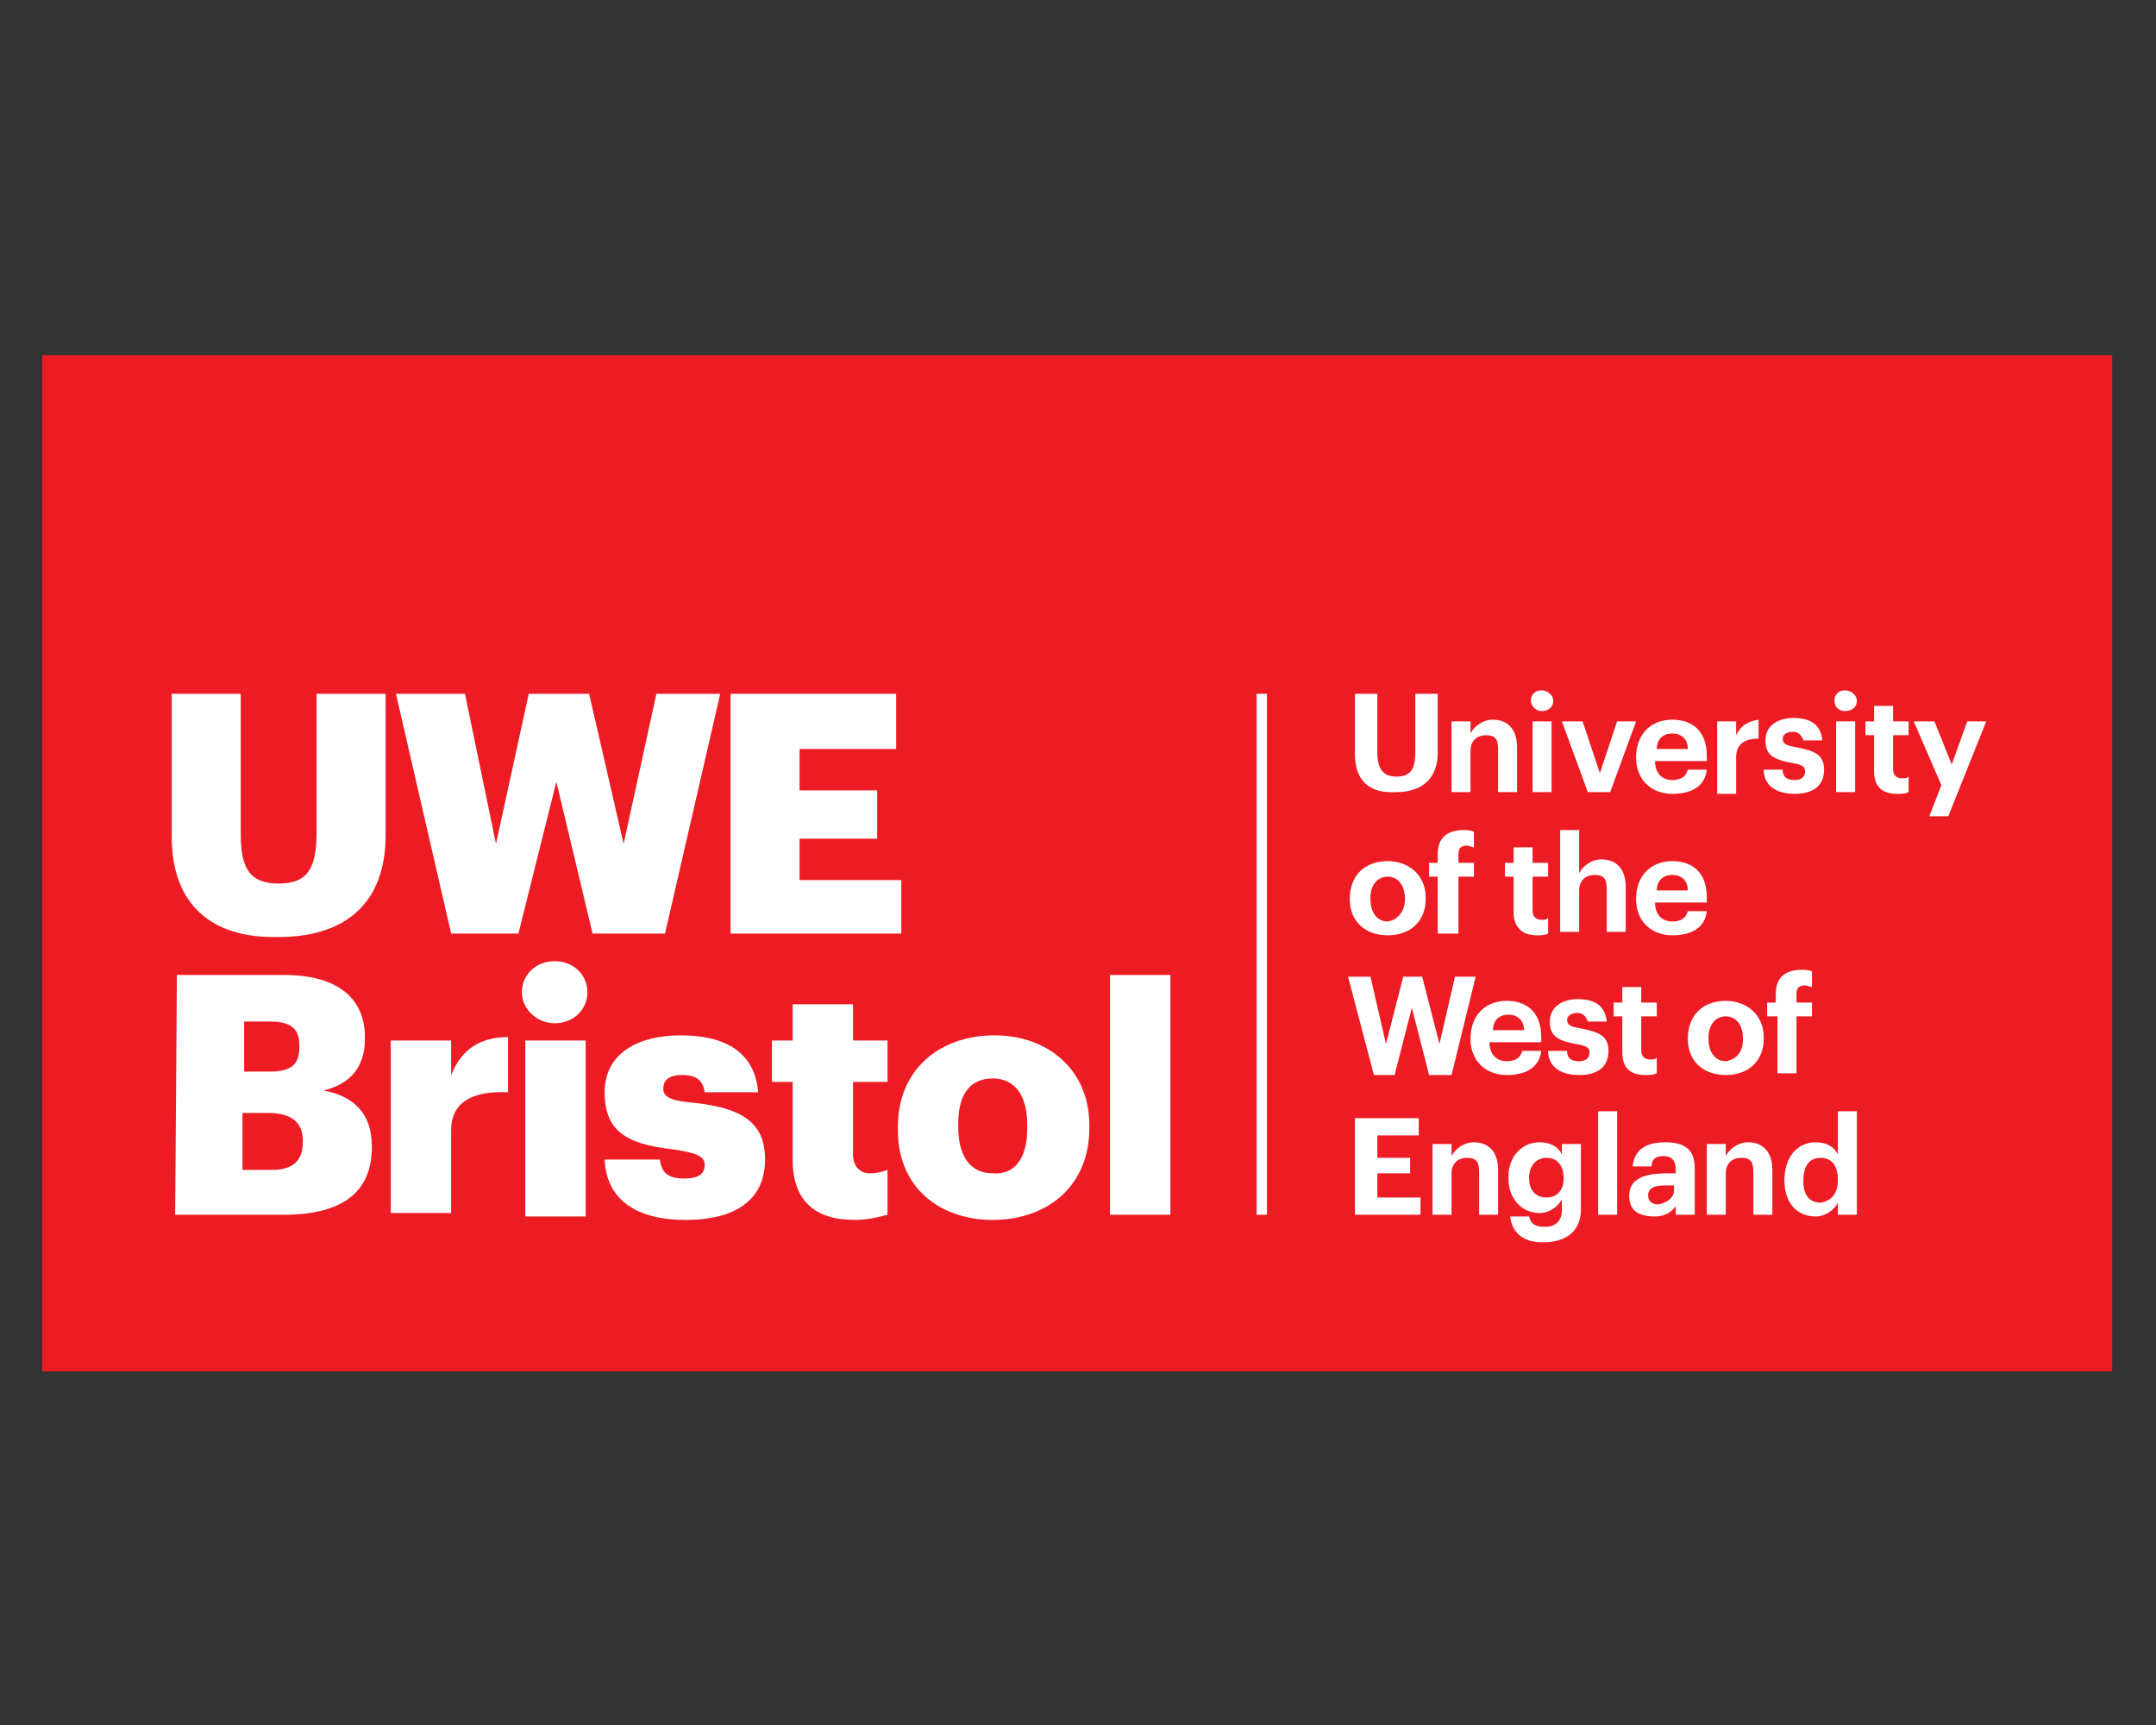 <?xml version="1.0" encoding="UTF-8"?> <!-- Generator: Adobe Illustrator 25.3.0, SVG Export Plug-In . SVG Version: 6.00 Build 0) --> <svg xmlns="http://www.w3.org/2000/svg" xmlns:xlink="http://www.w3.org/1999/xlink" version="1.1" id="Layer_1" x="0px" y="0px" width="125px" height="100px" viewBox="0 0 125 100" style="enable-background:new 0 0 125 100;" xml:space="preserve"><rect x="0" y="0" width="125" height="100" fill="#333333" stroke="none"/> <style type="text/css"> .st0{fill:#ED1C24;} .st1{fill:#FFFFFF;} </style> <g id="layer1" transform="translate(-57.644,-157.804)"> <path id="path16093" class="st0" d="M60.1,237.3h120v-58.9h-120V237.3z"></path> <path id="path16095" class="st0" d="M60.1,237.3h120v-58.9h-120V237.3z"></path> <g id="g26109" transform="translate(4.6e-4,4.024)"> <path id="path16097" class="st1" d="M130.5,224.2h0.6V194h-0.6V224.2z"></path> <path id="path16109" class="st1" d="M67.6,202.3V194h4v8.1c0,2,0.5,2.9,2.2,2.9c1.7,0,2.2-0.9,2.2-3v-8h4v8.2c0,4-2.4,5.9-6.2,5.9 C69.9,208.2,67.6,206.2,67.6,202.3"></path> <path id="path16113" class="st1" d="M80.6,194h4l1.8,8.7l1.9-8.7h3.5l2,8.7l1.9-8.7h3.7l-3.2,13.9H92l-2.1-8.8l-2.2,8.8h-3.9 L80.6,194z"></path> <path id="path16117" class="st1" d="M67.9,210.3h6.2c3.3,0,4.7,1.5,4.7,3.6v0.1c0,1.6-0.8,2.6-2.4,3c1.7,0.3,2.8,1.3,2.8,3.2v0.1 c0,2.5-1.6,3.9-5.1,3.9h-6.3L67.9,210.3z M73.3,215.9c1.2,0,1.7-0.4,1.7-1.4v-0.1c0-1-0.5-1.4-1.7-1.4h-1.5v2.9L73.3,215.9z M73.4,221.6c1.3,0,1.8-0.6,1.8-1.6v-0.1c0-1-0.6-1.6-2-1.6h-1.5v3.3L73.4,221.6z"></path> <path id="path16121" class="st1" d="M80.3,214.1h3.5v2c0.6-1.5,1.7-2.2,3.3-2.2v3.2c-2.1-0.1-3.3,0.6-3.3,2.2v4.8h-3.5V214.1z"></path> <path id="path16125" class="st1" d="M87.9,211.3c0-1,0.8-1.8,1.9-1.8c1.1,0,1.9,0.8,1.9,1.8c0,1-0.8,1.8-1.9,1.8 C88.8,213.1,87.9,212.3,87.9,211.3 M88.1,214.1h3.5v10.2h-3.5V214.1z"></path> <path id="path16129" class="st1" d="M92.7,221h3.2c0.1,0.7,0.4,1.1,1.4,1.1c0.9,0,1.2-0.3,1.2-0.8c0-0.5-0.5-0.7-1.9-0.9 c-2.7-0.3-3.9-1.1-3.9-3.3c0-2.3,2-3.3,4.4-3.3c2.5,0,4.3,0.9,4.5,3.3h-3.1c-0.1-0.7-0.5-1-1.3-1c-0.8,0-1.1,0.3-1.1,0.8 c0,0.5,0.5,0.7,1.7,0.8c2.8,0.3,4.2,1.1,4.2,3.3c0,2.4-1.8,3.5-4.6,3.5C94.5,224.5,92.8,223.3,92.7,221"></path> <path id="path16133" class="st1" d="M103.6,221v-4.5h-1.2v-2.4h1.2V212h3.5v2.1h2v2.4h-2v4.2c0,0.7,0.4,1.1,1,1.1 c0.4,0,0.7-0.1,1-0.2v2.6c-0.4,0.1-1.1,0.3-1.9,0.3C104.9,224.5,103.6,223.4,103.6,221"></path> <path id="path16137" class="st1" d="M109.7,219.3v-0.2c0-3.3,2.4-5.3,5.6-5.3c3.1,0,5.5,2,5.5,5.2v0.2c0,3.3-2.4,5.3-5.6,5.3 C112.1,224.5,109.7,222.6,109.7,219.3 M117.2,219.2v-0.2c0-1.7-0.7-2.7-2-2.7c-1.3,0-2,0.9-2,2.6v0.2c0,1.7,0.7,2.7,2,2.7 C116.5,221.9,117.2,220.9,117.2,219.2"></path> <path id="path16139" class="st1" d="M122,210.3h3.5v13.9H122V210.3z"></path> <path id="path16143" class="st1" d="M104,204.9v-2.5h3.6h0.9v-2.8h-0.9H104v-2.4h5.6V194H100v13.9h9.9v-3.1H104z"></path> <path id="path16147" class="st1" d="M136.2,197.5V194h1.3v3.4c0,0.9,0.3,1.4,1.1,1.4c0.8,0,1.1-0.4,1.1-1.4V194h1.3v3.4 c0,1.5-0.9,2.3-2.4,2.3C137,199.8,136.2,199,136.2,197.5"></path> <path id="path16151" class="st1" d="M141.8,195.6h1.1v0.7c0.2-0.4,0.7-0.8,1.3-0.8c0.8,0,1.4,0.5,1.4,1.6v2.6h-1.1v-2.5 c0-0.6-0.2-0.8-0.7-0.8c-0.5,0-0.9,0.3-0.9,0.9v2.4h-1.1V195.6z"></path> <path id="path16155" class="st1" d="M146.4,194.4c0-0.4,0.3-0.6,0.6-0.6c0.4,0,0.7,0.3,0.7,0.6c0,0.4-0.3,0.6-0.7,0.6 C146.7,195,146.4,194.7,146.4,194.4 M146.5,195.6h1.1v4.1h-1.1L146.5,195.6z"></path> <path id="path16159" class="st1" d="M148.2,195.6h1.2l1,3l1-3h1.1l-1.5,4.1h-1.3L148.2,195.6z"></path> <path id="path16163" class="st1" d="M152.5,197.7L152.5,197.7c0-1.4,0.9-2.2,2.1-2.2c1.1,0,2,0.6,2,2.1v0.3h-3 c0,0.7,0.4,1.1,1,1.1c0.5,0,0.8-0.2,0.9-0.6h1.1c-0.1,0.9-0.8,1.4-2,1.4C153.4,199.8,152.5,199,152.5,197.7 M155.5,197.2 c0-0.6-0.4-0.9-0.9-0.9c-0.5,0-0.9,0.3-0.9,0.9H155.5z"></path> <path id="path16167" class="st1" d="M157.2,195.6h1.1v0.8c0.3-0.6,0.7-0.8,1.3-0.9v1.1c-0.8,0-1.3,0.3-1.3,1.1v2.1h-1.1V195.6z"></path> <path id="path16171" class="st1" d="M159.9,198.4h1.1c0,0.4,0.2,0.6,0.7,0.6c0.4,0,0.6-0.2,0.6-0.5c0-0.3-0.2-0.4-0.8-0.5 c-1.1-0.2-1.5-0.5-1.5-1.3c0-0.9,0.8-1.3,1.6-1.3c0.9,0,1.6,0.3,1.7,1.3h-1.1c-0.1-0.3-0.3-0.5-0.6-0.5c-0.4,0-0.6,0.2-0.6,0.4 c0,0.3,0.2,0.4,0.8,0.5c1,0.2,1.6,0.4,1.6,1.3c0,0.9-0.6,1.4-1.7,1.4C160.6,199.8,159.9,199.3,159.9,198.4"></path> <path id="path16175" class="st1" d="M164,194.4c0-0.4,0.3-0.6,0.6-0.6c0.4,0,0.7,0.3,0.7,0.6c0,0.4-0.3,0.6-0.7,0.6 C164.2,195,164,194.7,164,194.4 M164.1,195.6h1.1v4.1h-1.1V195.6z"></path> <path id="path16179" class="st1" d="M166.3,198.5v-2.1h-0.5v-0.8h0.5v-0.9h1.1v0.9h0.9v0.8h-0.9v2c0,0.3,0.2,0.5,0.5,0.5 c0.2,0,0.3,0,0.4-0.1v0.9c-0.2,0.1-0.4,0.1-0.7,0.1C166.7,199.8,166.3,199.3,166.3,198.5"></path> <path id="path16183" class="st1" d="M170.2,199.3l-1.6-3.7h1.2l1,2.5l0.9-2.5h1.1l-2.2,5.5h-1.1L170.2,199.3z"></path> <path id="path16187" class="st1" d="M135.9,205.9L135.9,205.9c0-1.4,0.9-2.2,2.2-2.2c1.2,0,2.2,0.8,2.2,2.1v0.1 c0,1.3-0.9,2.1-2.2,2.1C136.8,208,135.9,207.2,135.9,205.9 M139.1,205.9L139.1,205.9c0-0.8-0.4-1.3-1-1.3c-0.6,0-1,0.5-1,1.2v0.1 c0,0.8,0.4,1.3,1,1.3C138.7,207.1,139.1,206.6,139.1,205.9"></path> <path id="path16191" class="st1" d="M141,204.6h-0.5v-0.8h0.5v-0.5c0-1,0.6-1.4,1.5-1.4c0.2,0,0.4,0,0.6,0.1v0.9 c-0.1,0-0.3-0.1-0.4-0.1c-0.4,0-0.5,0.2-0.5,0.5v0.5h0.9v0.8h-0.9v3.3H141V204.6z"></path> <path id="path16195" class="st1" d="M145.4,206.7v-2.1h-0.5v-0.8h0.5v-0.9h1.1v0.9h0.9v0.8h-0.9v2c0,0.3,0.2,0.5,0.5,0.5 c0.2,0,0.3,0,0.4-0.1v0.9c-0.2,0.1-0.4,0.1-0.7,0.1C145.9,208,145.4,207.5,145.4,206.7"></path> <path id="path16199" class="st1" d="M148.1,201.9h1.1v2.5c0.2-0.4,0.7-0.8,1.3-0.8c0.8,0,1.4,0.5,1.4,1.6v2.6h-1.1v-2.5 c0-0.6-0.2-0.8-0.7-0.8c-0.5,0-0.9,0.3-0.9,0.9v2.4h-1.1V201.9z"></path> <path id="path16203" class="st1" d="M152.5,205.9L152.5,205.9c0-1.4,0.9-2.2,2.1-2.2c1.1,0,2,0.6,2,2.1v0.3h-3 c0,0.7,0.4,1.1,1,1.1c0.5,0,0.8-0.2,0.9-0.6h1.1c-0.1,0.9-0.8,1.4-2,1.4C153.4,208,152.5,207.2,152.5,205.9 M155.5,205.4 c0-0.6-0.4-0.9-0.9-0.9c-0.5,0-0.9,0.3-0.9,0.9H155.5z"></path> <path id="path16207" class="st1" d="M135.8,210.4h1.3l0.9,3.9l1-3.9h1.1l1,3.9l0.9-3.9h1.2l-1.4,5.7h-1.3l-1-3.9l-1,3.9h-1.2 L135.8,210.4z"></path> <path id="path16211" class="st1" d="M142.9,214L142.9,214c0-1.4,0.9-2.2,2.1-2.2c1.1,0,2,0.6,2,2.1v0.3h-3c0,0.7,0.4,1.1,1,1.1 c0.5,0,0.8-0.2,0.9-0.6h1.1c-0.1,0.9-0.8,1.4-2,1.4C143.8,216.1,142.9,215.3,142.9,214 M146,213.5c0-0.6-0.4-0.9-0.9-0.9 c-0.5,0-0.9,0.3-0.9,0.9H146z"></path> <path id="path16215" class="st1" d="M147.4,214.7h1.1c0,0.4,0.2,0.6,0.7,0.6c0.4,0,0.6-0.2,0.6-0.5c0-0.3-0.2-0.4-0.8-0.5 c-1.1-0.2-1.5-0.5-1.5-1.3c0-0.9,0.8-1.3,1.6-1.3c0.9,0,1.6,0.3,1.7,1.3h-1.1c-0.1-0.3-0.3-0.5-0.6-0.5c-0.4,0-0.6,0.2-0.6,0.4 c0,0.3,0.2,0.4,0.8,0.5c1,0.2,1.6,0.4,1.6,1.3c0,0.9-0.6,1.4-1.7,1.4C148.1,216.1,147.4,215.6,147.4,214.7"></path> <path id="path16219" class="st1" d="M151.7,214.8v-2.1h-0.5v-0.8h0.5V211h1.1v0.9h0.9v0.8h-0.9v2c0,0.3,0.2,0.5,0.5,0.5 c0.2,0,0.3,0,0.4-0.1v0.9c-0.2,0.1-0.4,0.1-0.7,0.1C152.2,216.1,151.7,215.7,151.7,214.8"></path> <path id="path16223" class="st1" d="M155.5,214L155.5,214c0-1.4,0.9-2.2,2.2-2.2c1.2,0,2.2,0.8,2.2,2.1v0.1c0,1.3-0.9,2.1-2.2,2.1 C156.4,216.1,155.5,215.3,155.5,214 M158.7,214L158.7,214c0-0.8-0.4-1.3-1-1.3c-0.6,0-1,0.5-1,1.2v0.1c0,0.8,0.4,1.3,1,1.3 C158.3,215.2,158.7,214.8,158.7,214"></path> <path id="path16227" class="st1" d="M160.6,212.7h-0.5v-0.8h0.5v-0.5c0-1,0.6-1.4,1.5-1.4c0.2,0,0.4,0,0.6,0.1v0.9 c-0.1,0-0.3-0.1-0.4-0.1c-0.4,0-0.5,0.2-0.5,0.5v0.5h0.9v0.8h-0.9v3.3h-1.1V212.7z"></path> <path id="path16231" class="st1" d="M136.2,218.6h3.7v1h-2.4v1.3h1.9v0.9h-1.9v1.4h2.5v1h-3.8V218.6z"></path> <path id="path16235" class="st1" d="M140.7,220.1h1.1v0.7c0.2-0.4,0.7-0.8,1.3-0.8c0.8,0,1.4,0.5,1.4,1.6v2.6h-1.1v-2.5 c0-0.6-0.2-0.8-0.7-0.8c-0.5,0-0.9,0.3-0.9,0.9v2.4h-1.1V220.1z"></path> <path id="path16239" class="st1" d="M145.2,224.3h1.1c0.1,0.4,0.3,0.6,0.9,0.6c0.7,0,1-0.4,1-1v-0.6c-0.2,0.4-0.7,0.8-1.3,0.8 c-1,0-1.8-0.8-1.8-2V222c0-1.2,0.8-2,1.8-2c0.7,0,1.1,0.3,1.3,0.7v-0.6h1.1v3.8c0,1.2-0.8,1.9-2.2,1.9 C145.9,225.8,145.3,225.2,145.2,224.3 M148.3,222.1L148.3,222.1c0-0.8-0.4-1.2-1-1.2c-0.6,0-1,0.5-1,1.1v0.1c0,0.7,0.4,1.1,1,1.1 C147.9,223.2,148.3,222.8,148.3,222.1"></path> <path id="path16241" class="st1" d="M150.3,218.2h1.1v6h-1.1V218.2z"></path> <path id="path16245" class="st1" d="M152.1,223.1c0-1,0.9-1.3,2.2-1.3h0.5v-0.2c0-0.5-0.2-0.8-0.7-0.8c-0.5,0-0.7,0.2-0.7,0.6 h-1.1c0.1-1,0.8-1.4,1.9-1.4s1.7,0.4,1.7,1.5v2.7h-1.1v-0.5c-0.2,0.3-0.6,0.6-1.2,0.6C152.7,224.3,152.1,224,152.1,223.1 M154.7,222.8v-0.3h-0.4c-0.7,0-1.1,0.1-1.1,0.6c0,0.3,0.2,0.5,0.6,0.5C154.3,223.5,154.7,223.2,154.7,222.8"></path> <path id="path16249" class="st1" d="M156.6,220.1h1.1v0.7c0.2-0.4,0.7-0.8,1.3-0.8c0.8,0,1.4,0.5,1.4,1.6v2.6h-1.1v-2.5 c0-0.6-0.2-0.8-0.7-0.8c-0.5,0-0.9,0.3-0.9,0.9v2.4h-1.1L156.6,220.1z"></path> <path id="path16253" class="st1" d="M161.1,222.2L161.1,222.2c0-1.4,0.8-2.2,1.8-2.2c0.7,0,1.1,0.3,1.3,0.7v-2.5h1.1v6h-1.1v-0.7 c-0.2,0.4-0.7,0.8-1.3,0.8C161.9,224.3,161.1,223.6,161.1,222.2 M164.2,222.2L164.2,222.2c0-0.9-0.4-1.3-1-1.3c-0.6,0-1,0.4-1,1.3 v0.1c0,0.8,0.4,1.2,1,1.2C163.8,223.4,164.2,223,164.2,222.2"></path> </g> </g> </svg> 